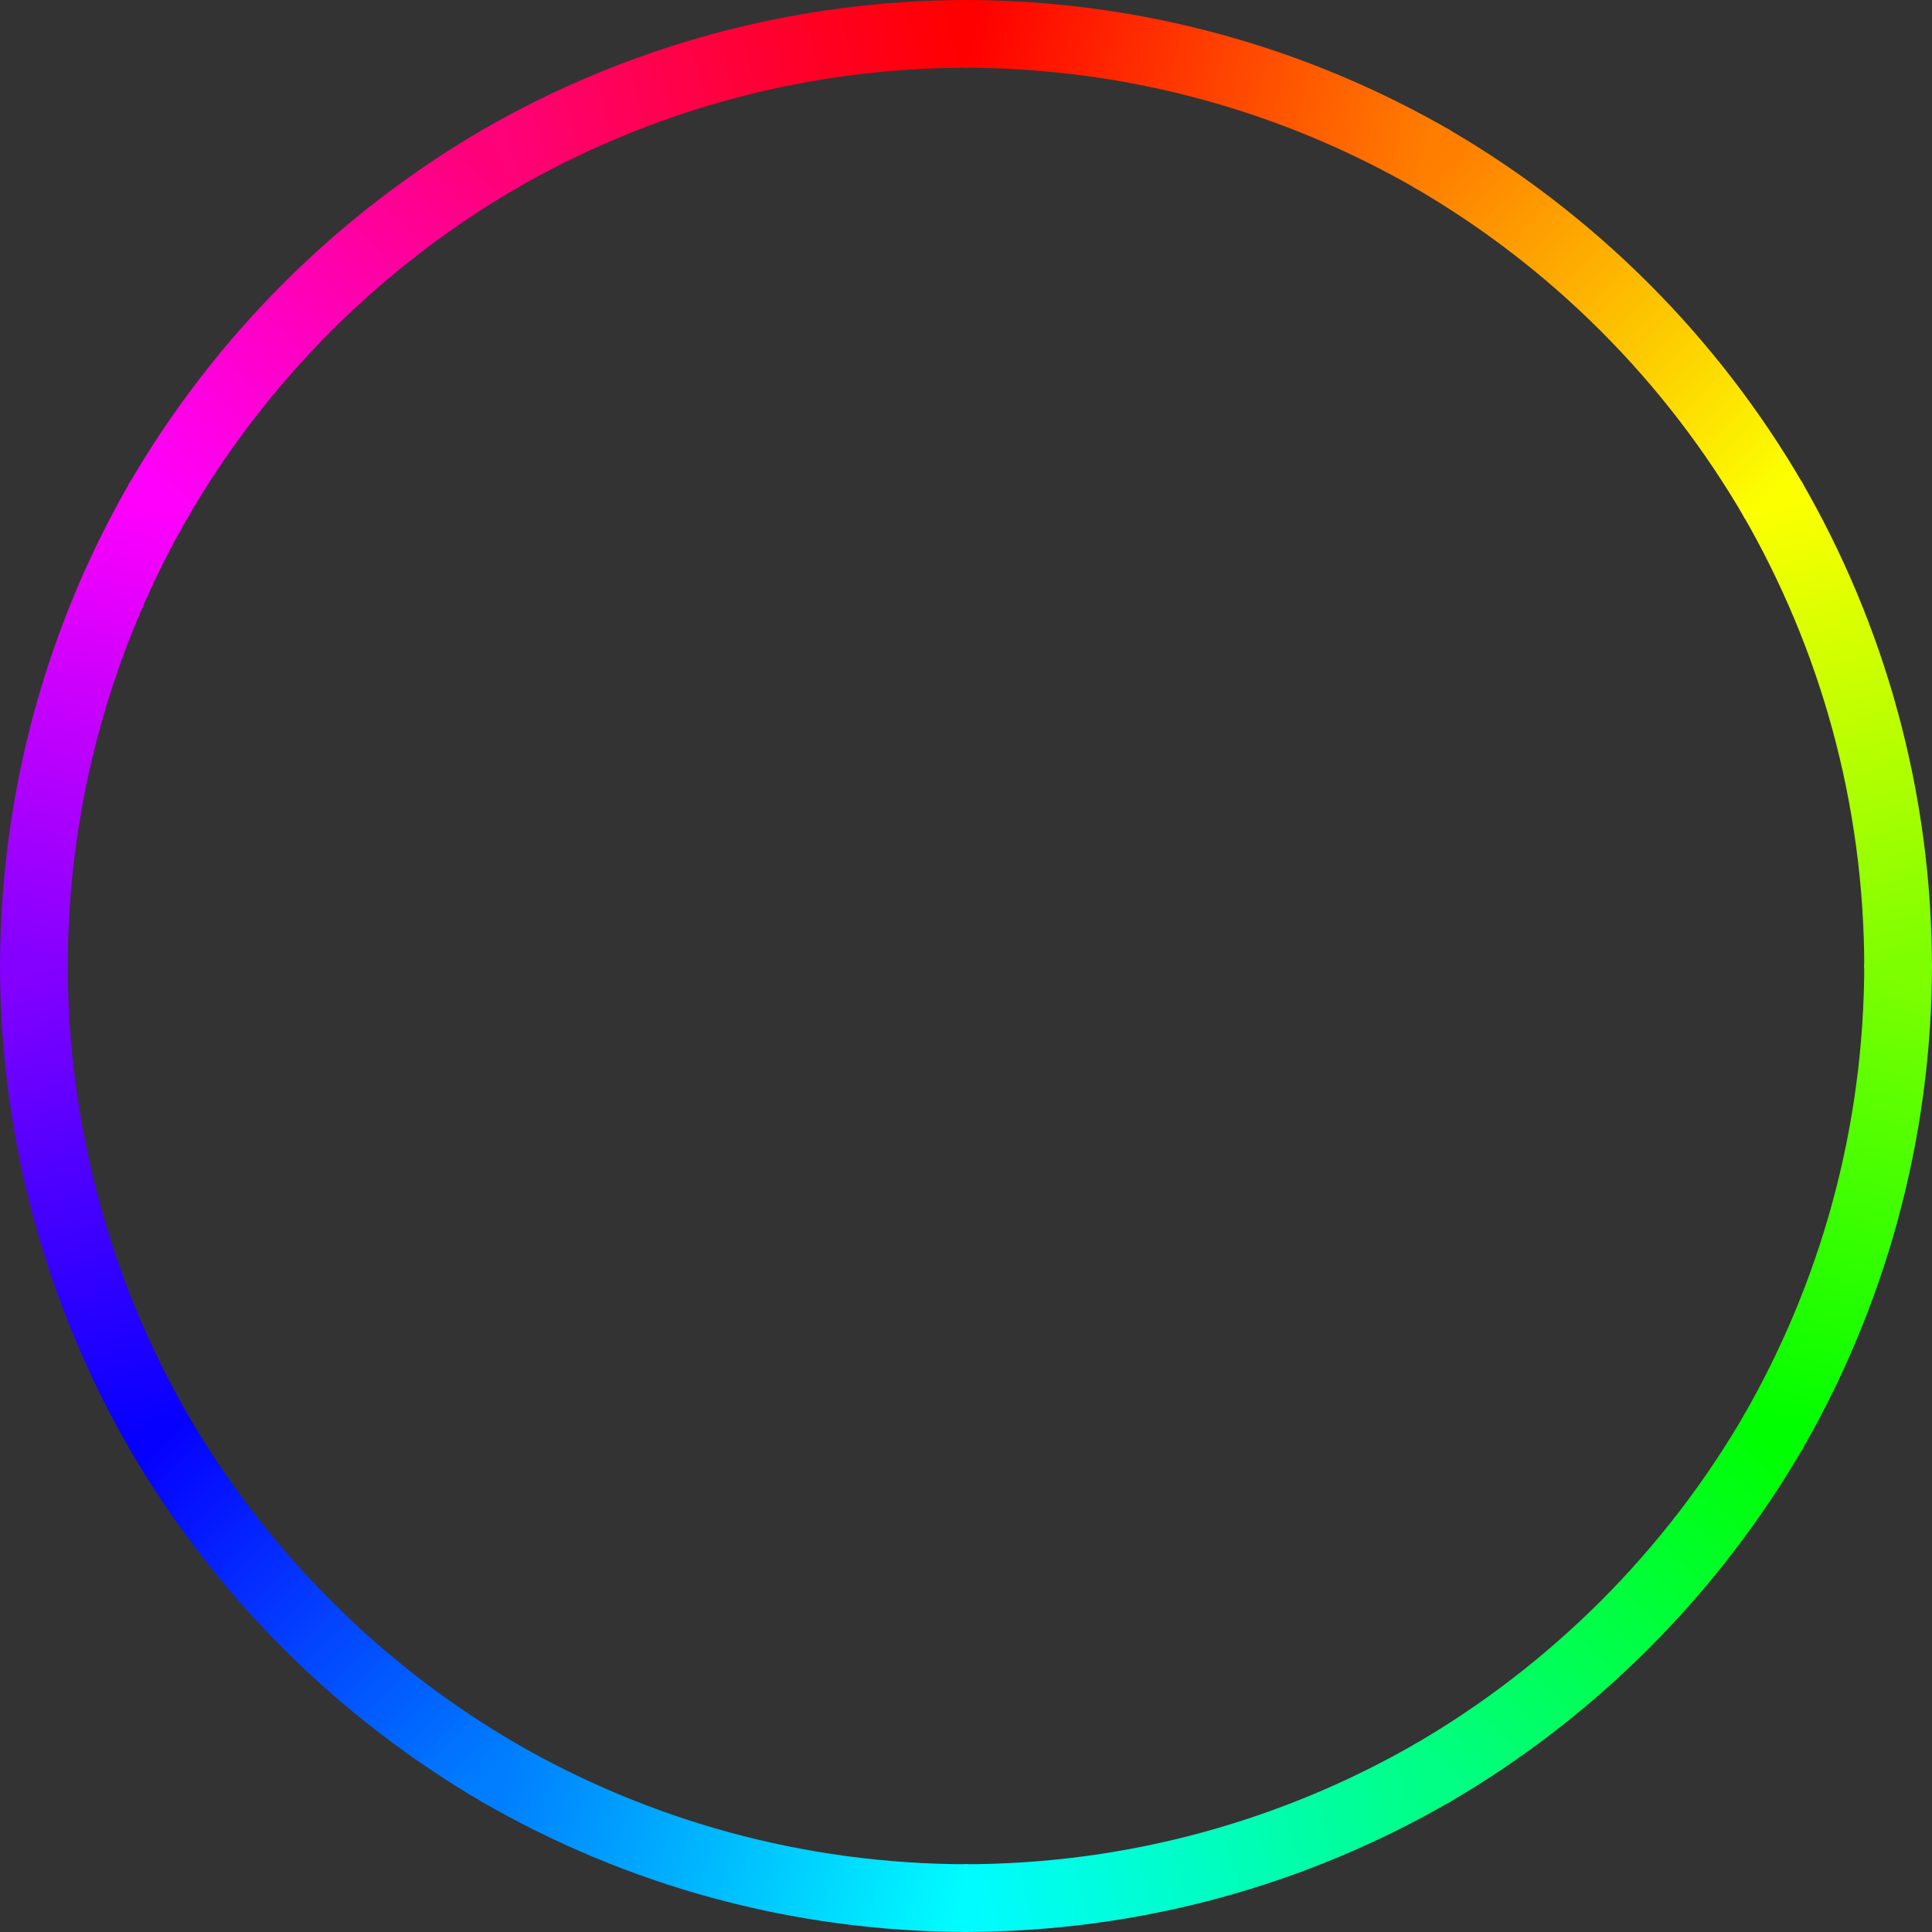 <?xml version="1.0" encoding="UTF-8" standalone="no"?>
<svg id="svg5232" xmlns:rdf="http://www.w3.org/1999/02/22-rdf-syntax-ns#" xmlns="http://www.w3.org/2000/svg" height="487.98mm" width="487.98mm" version="1.1" xmlns:cc="http://creativecommons.org/ns#" xmlns:xlink="http://www.w3.org/1999/xlink" viewBox="0 0 1729.059 1729.06" xmlns:dc="http://purl.org/dc/elements/1.1/">
<rect x="0" y="0" width="1729.059" height="1729.06" fill="#333333" stroke="none"/>
<defs id="defs5234">
<linearGradient id="linearGradient7029" y2="-56.578" gradientUnits="userSpaceOnUse" x2="-1311.4" gradientTransform="matrix(10.1 0 0 10.1 13622 282.73)" y1="-45.815" x1="-1351.6">
<stop id="stop5058" stop-color="#ff0179" offset="0"/>
<stop id="stop5060" stop-color="#f00" offset="1"/>
</linearGradient>
<linearGradient id="linearGradient7031" y2="-45.815" gradientUnits="userSpaceOnUse" x2="-1351.6" gradientTransform="matrix(10.1 0 0 10.1 13625 280.68)" y1="-16.631" x1="-1381.4">
<stop id="stop5066" stop-color="#ff00fc" offset="0"/>
<stop id="stop5068" stop-color="#ff0078" offset="1"/>
</linearGradient>
<linearGradient id="linearGradient7033" y2="-16.631" gradientUnits="userSpaceOnUse" x2="-1381.4" gradientTransform="matrix(10.1 0 0 10.1 13628 277.09)" y1="23.791" x1="-1391.8">
<stop id="stop5074" stop-color="#8400ff" offset="0"/>
<stop id="stop5076" stop-color="#ff00fc" offset="1"/>
</linearGradient>
<linearGradient id="linearGradient7035" y2="63.978" gradientUnits="userSpaceOnUse" x2="-1381" gradientTransform="matrix(10.1 0 0 10.1 13628 272.77)" y1="23.791" x1="-1391.8">
<stop id="stop5082" stop-color="#8400ff" offset="0"/>
<stop id="stop5084" stop-color="#0600ff" offset="1"/>
</linearGradient>
<linearGradient id="linearGradient7037" y2="93.396" gradientUnits="userSpaceOnUse" x2="-1351.6" gradientTransform="matrix(10.1 0 0 10.1 13625 269.18)" y1="63.978" x1="-1381">
<stop id="stop5090" stop-color="#0600ff" offset="0"/>
<stop id="stop5092" stop-color="#007eff" offset="1"/>
</linearGradient>
<linearGradient id="linearGradient7039" y2="104.16" gradientUnits="userSpaceOnUse" x2="-1311.4" gradientTransform="matrix(10.1 0 0 10.1 13622 267.13)" y1="93.396" x1="-1351.6">
<stop id="stop5098" stop-color="#007eff" offset="0"/>
<stop id="stop5100" stop-color="#00fcff" offset="1"/>
</linearGradient>
<linearGradient id="linearGradient7041" y2="93.396" gradientUnits="userSpaceOnUse" x2="-1271.2" gradientTransform="matrix(10.1 0 0 10.1 13618 267.13)" y1="104.16" x1="-1311.4">
<stop id="stop5106" stop-color="#00fcff" offset="0"/>
<stop id="stop5108" stop-color="#00ff84" offset="1"/>
</linearGradient>
<linearGradient id="linearGradient7043" y2="63.978" gradientUnits="userSpaceOnUse" x2="-1241.8" gradientTransform="matrix(10.1 0 0 10.1 13614 269.18)" y1="93.396" x1="-1271.2">
<stop id="stop5114" stop-color="#00ff84" offset="0"/>
<stop id="stop5116" stop-color="#0f0" offset="1"/>
</linearGradient>
<linearGradient id="linearGradient7045" y2="23.791" gradientUnits="userSpaceOnUse" x2="-1231.1" gradientTransform="matrix(10.1 0 0 10.1 13612 272.77)" y1="63.978" x1="-1241.8">
<stop id="stop5122" stop-color="#0f0" offset="0"/>
<stop id="stop5124" stop-color="#7eff00" offset="1"/>
</linearGradient>
<linearGradient id="linearGradient7047" y2="23.791" gradientUnits="userSpaceOnUse" x2="-1231.1" gradientTransform="matrix(10.1 0 0 10.1 13612 277.09)" y1="-16.397" x1="-1241.8">
<stop id="stop5130" stop-color="#fcff00" offset="0"/>
<stop id="stop5132" stop-color="#7eff00" offset="1"/>
</linearGradient>
<linearGradient id="linearGradient7049" y2="-16.397" gradientUnits="userSpaceOnUse" x2="-1241.8" gradientTransform="matrix(10.1 0 0 10.1 13614 280.68)" y1="-45.815" x1="-1271.2">
<stop id="stop5138" stop-color="#ff7e00" offset="0"/>
<stop id="stop5140" stop-color="#fcff00" offset="1"/>
</linearGradient>
<linearGradient id="linearGradient7051" y2="-45.815" gradientUnits="userSpaceOnUse" x2="-1271.2" gradientTransform="matrix(10.1 0 0 10.1 13618 282.73)" y1="-56.578" x1="-1311.4">
<stop id="stop5146" stop-color="#f00" offset="0"/>
<stop id="stop5148" stop-color="#ff7e00" offset="1"/>
</linearGradient>
</defs>
<g id="layer1" transform="translate(490.24 349.31)">
<g id="g7208" fill-rule="evenodd">
<path id="path4305" d="m376.45-349.31c-158.84 0-307.81 42.58-436.15 116.9l30.261 52.413c119.4-69.026 257.92-108.71 405.89-108.71v-60.6z" fill="url(#linearGradient7029)"/>
<path id="path4311" d="m-56.119-234.46c-132.3 76.61-242.66 186.97-319.27 319.27l52.414 30.261c71.245-123.23 173.89-225.88 297.12-297.12l-30.261-52.413z" fill="url(#linearGradient7031)"/>
<path id="path4313" d="m-373.34 81.224c-74.32 128.34-116.9 277.32-116.9 436.15h60.601c0-147.97 39.685-286.5 108.71-405.89l-52.414-30.261z" fill="url(#linearGradient7033)"/>
<path id="path4315" d="m-490.24 513.06c0 158.84 42.58 307.81 116.9 436.15l52.414-30.26c-69.03-119.39-108.71-257.92-108.71-405.89h-60.601z" fill="url(#linearGradient7035)"/>
<path id="path4317" d="m-322.98 915.36-52.414 30.26c76.614 132.3 186.97 242.66 319.28 319.27l30.261-52.413c-123.24-71.3-225.89-173.9-297.13-297.14z" fill="url(#linearGradient7037)"/>
<path id="path4319" d="m-29.449 1210.4-30.261 52.413c128.34 74.321 277.32 116.9 436.15 116.9v-60.6c-147.97 0-286.5-39.686-405.89-108.71z" fill="url(#linearGradient7039)"/>
<path id="path4321" d="m778.02 1210.4c-119.4 69.027-257.92 108.71-405.89 108.71v60.6c158.84 0 307.81-42.579 436.15-116.9l-30.261-52.413z" fill="url(#linearGradient7041)"/>
<path id="path4323" d="m1071.6 915.36c-71.3 123.24-173.94 225.84-297.17 297.14l30.261 52.413c132.3-76.612 242.66-186.97 319.27-319.27l-52.413-30.26z" fill="url(#linearGradient7043)"/>
<path id="path4325" d="m1178.2 513.06c0 147.97-39.686 286.5-108.71 405.89l52.413 30.26c74.321-128.34 116.9-277.32 116.9-436.15h-60.601z" fill="url(#linearGradient7045)"/>
<path id="path4327" d="m1121.9 81.224-52.413 30.261c69.025 119.39 108.71 257.92 108.71 405.89h60.601c0-158.84-42.579-307.81-116.9-436.15z" fill="url(#linearGradient7047)"/>
<path id="path4329" d="m804.69-234.46-30.261 52.413c123.23 71.243 225.88 173.89 297.12 297.12l52.413-30.261c-76.6-132.3-187.01-242.66-319.31-319.27z" fill="url(#linearGradient7049)"/>
<path id="path4331" d="m372.13-349.31v60.6c147.97 0 286.5 39.687 405.89 108.71l30.261-52.413c-128.34-74.32-277.32-116.9-436.15-116.9z" fill="url(#linearGradient7051)"/>
</g>
</g>
</svg>

